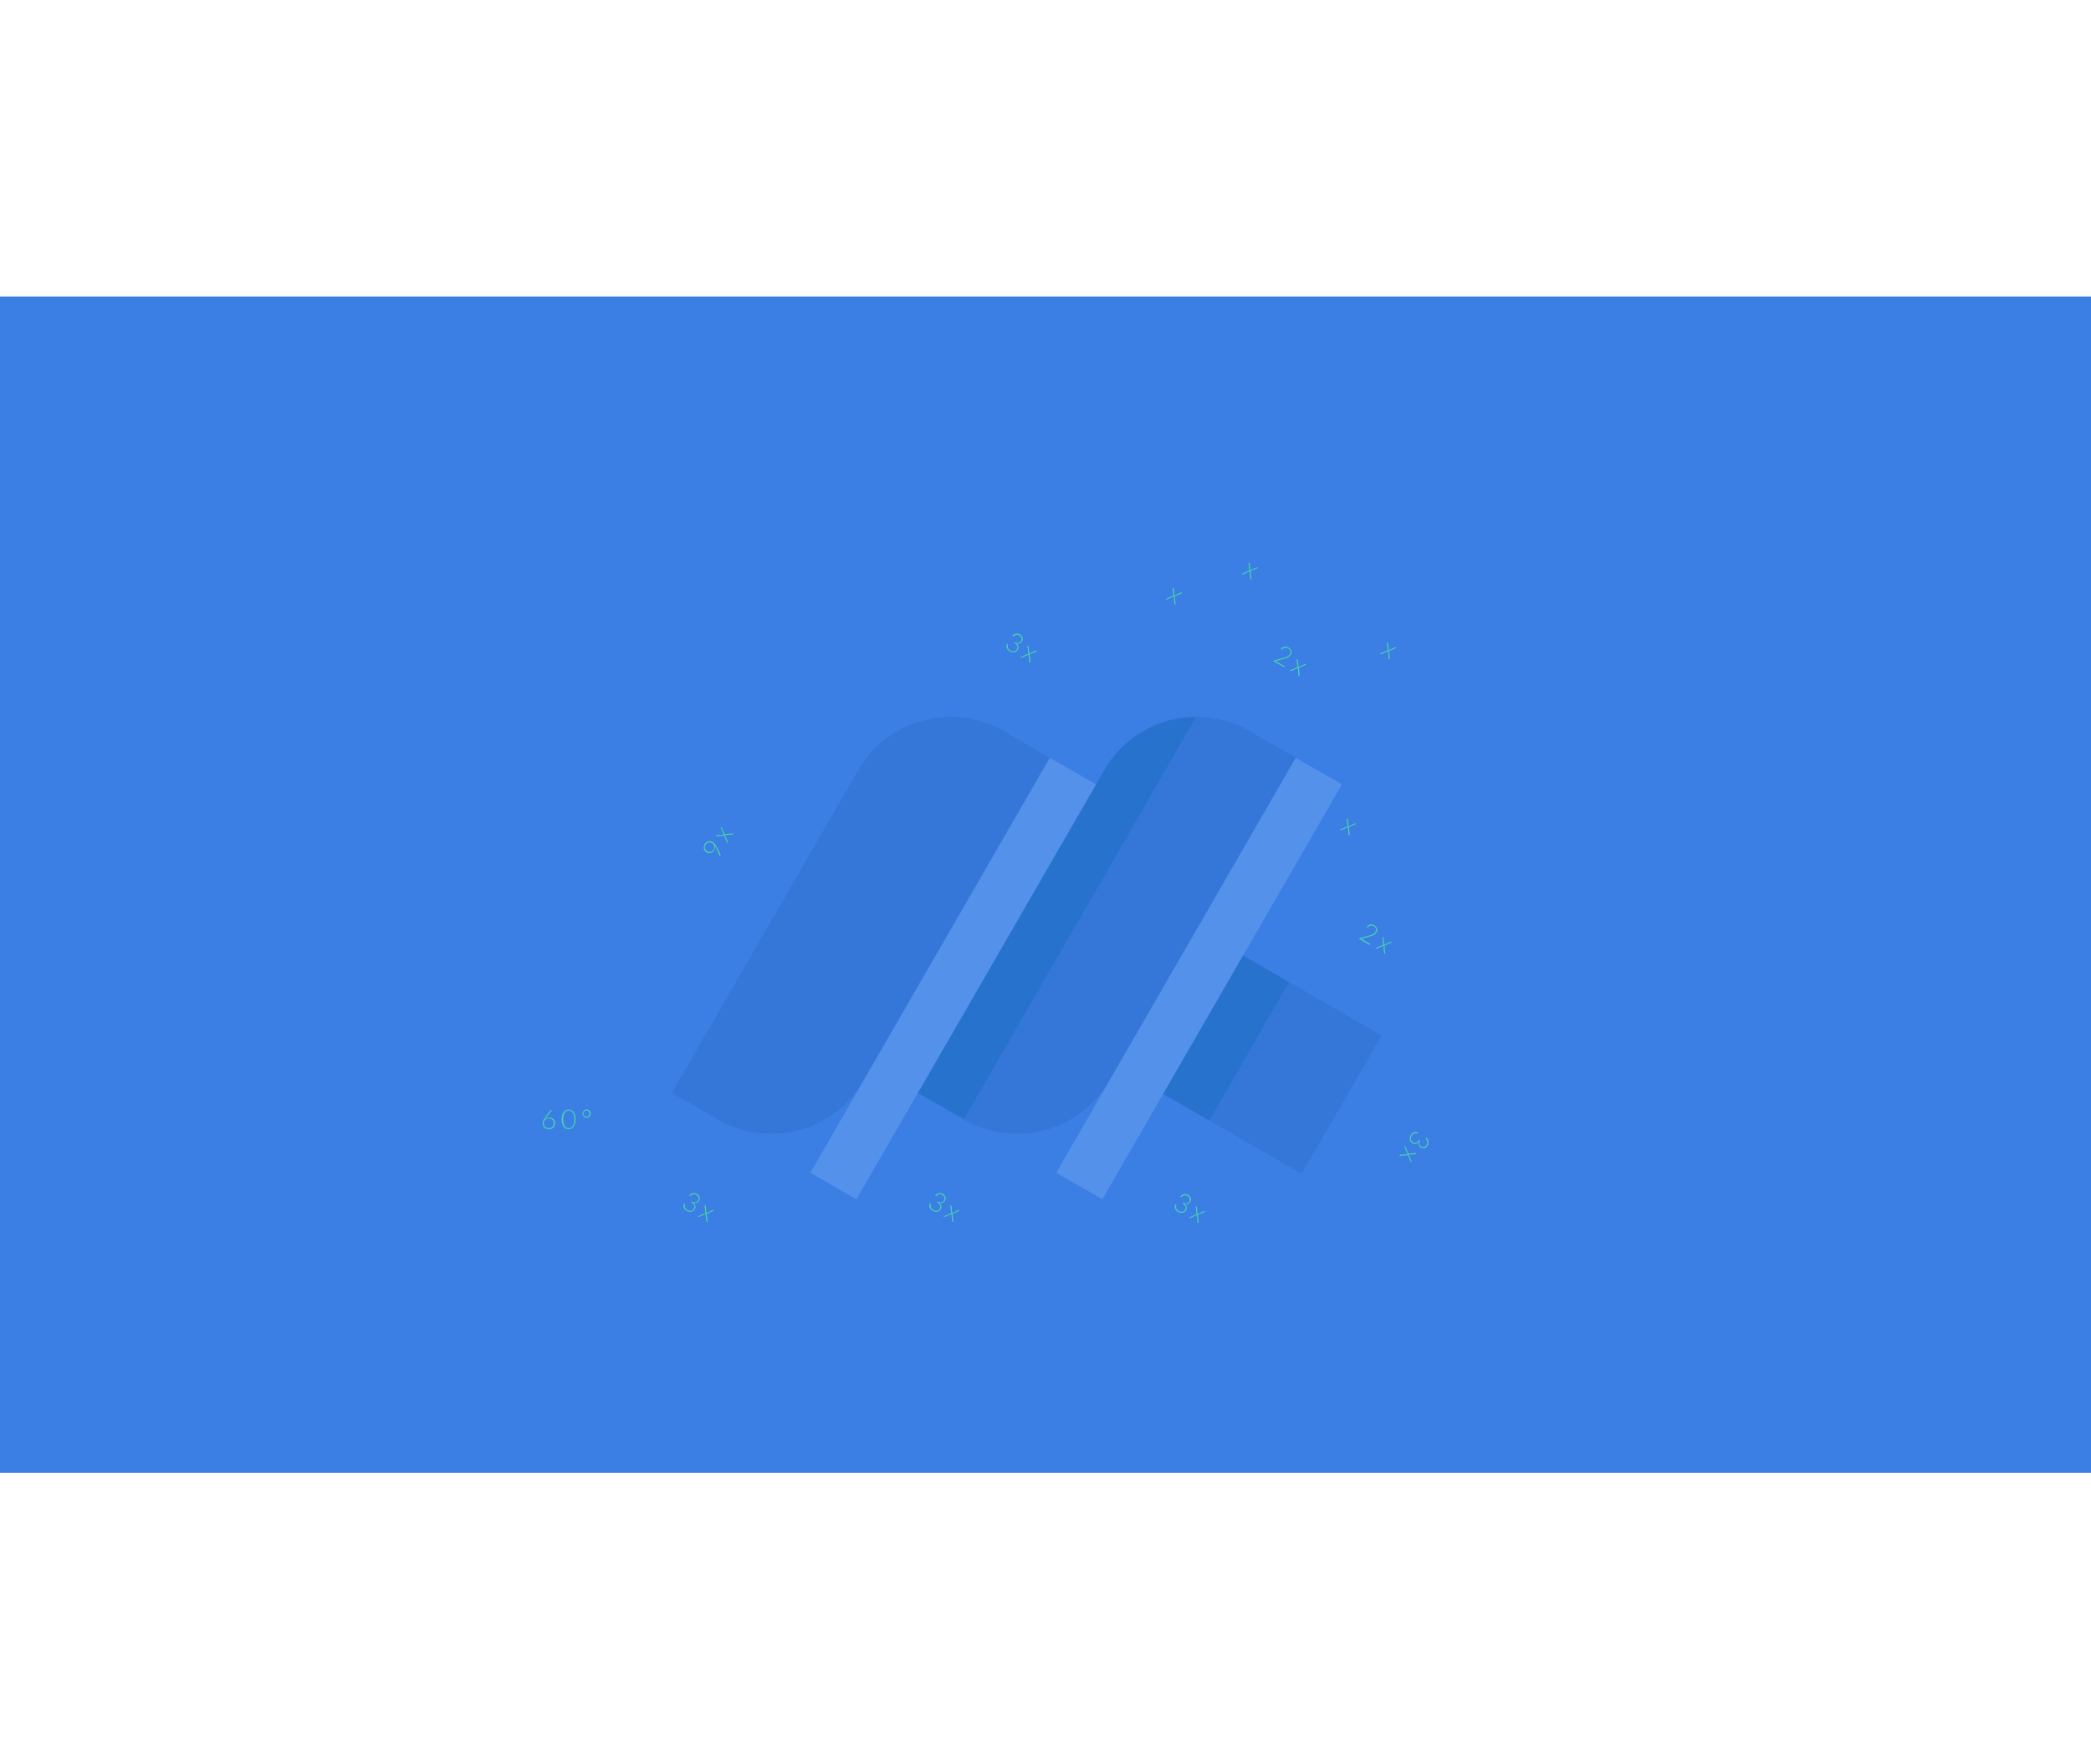 <!--?xml version="1.0" encoding="utf-8"?-->
<!-- Generator: Adobe Illustrator 22.0.1, SVG Export Plug-In . SVG Version: 6.00 Build 0)  -->
<svg version="1.1" xmlns="http://www.w3.org/2000/svg" xmlns:xlink="http://www.w3.org/1999/xlink" width="1280" x="0px" y="0px" viewBox="0 0 1920 1080" style="" xml:space="preserve">
<style type="text/css">
	.st0{fill:#3B7EE4;}
	.st1{fill:#48CFAD;}
	.st2{fill:#2772CC;}
	.st3{fill:#3577D8;}
	.st4{fill:#5491EA;}
	.st5{fill:none;stroke:#5CC1A6;stroke-width:1.3;stroke-miterlimit:10;}
</style>
<g id="fill">
	<path class="st0 zWfEGpuJ_0" width="1920" height="1080" d="M0 2.3 L1920 2.3 L1920 1082.3 L0 1082.3 Z"></path>
	<g>
		<path class="st1 zWfEGpuJ_1" d="M865.7,826.2c0.6,0.3,1.1,0.7,1.5,1.2c0.4,0.5,0.7,1,0.9,1.5c0.2,0.6,0.3,1.1,0.2,1.8c0,0.6-0.3,1.2-0.6,1.9
			c-0.3,0.5-0.6,0.9-1,1.2s-0.8,0.5-1.2,0.7c-0.4,0.1-0.9,0.2-1.4,0.2c-0.5,0-1-0.1-1.5-0.2c1,0.9,1.6,1.8,1.8,2.8c0.2,1,0,2-0.6,3
			c-0.4,0.6-0.8,1.1-1.4,1.5c-0.6,0.4-1.2,0.7-1.8,0.8c-0.7,0.1-1.4,0.1-2.1,0c-0.7-0.1-1.4-0.4-2.1-0.8c-0.9-0.5-1.5-1-2-1.6
			c-0.4-0.6-0.7-1.2-0.9-1.7s-0.2-1.2-0.1-1.8c0.1-0.6,0.2-1.1,0.3-1.7l0.5,0.1c0.1,0,0.2,0,0.3,0.1c0.1,0,0.1,0.1,0.2,0.2
			c0.1,0.1,0.1,0.2,0,0.3l0,0.3c0,0.2-0.1,0.4-0.1,0.6c0,0.2,0,0.5,0,0.8c0,0.3,0,0.6,0.1,0.9c0.1,0.3,0.2,0.6,0.4,0.9
			c0.2,0.3,0.4,0.6,0.7,0.9c0.3,0.3,0.7,0.6,1.2,0.9c0.7,0.4,1.3,0.6,1.9,0.7c0.6,0.1,1.2,0,1.7-0.1c0.5-0.1,1-0.4,1.4-0.7
			c0.4-0.3,0.7-0.7,0.9-1.1c0.3-0.5,0.4-0.9,0.5-1.4c0.1-0.5,0-1-0.1-1.5c-0.2-0.5-0.5-1-1-1.5s-1.1-1-1.9-1.5l0.4-0.7
			c0.7,0.4,1.3,0.6,1.9,0.7s1.1,0.2,1.7,0.1c0.5-0.1,1-0.3,1.4-0.6c0.4-0.3,0.7-0.7,1-1.1c0.3-0.5,0.5-1.1,0.5-1.6
			c0-0.5,0-1-0.2-1.4s-0.4-0.8-0.7-1.2c-0.3-0.4-0.7-0.7-1.2-0.9c-0.5-0.3-1-0.5-1.5-0.6c-0.5-0.1-1-0.1-1.4,0
			c-0.5,0.1-0.9,0.2-1.3,0.5c-0.4,0.2-0.8,0.6-1.2,1c-0.2,0.2-0.4,0.3-0.6,0.1c-0.1,0-0.1-0.1-0.1-0.1l-0.5-0.4
			c0.5-0.6,1-1.1,1.6-1.4c0.6-0.4,1.2-0.6,1.8-0.7c0.6-0.1,1.2-0.1,1.9,0C864.5,825.6,865.1,825.8,865.7,826.2z"></path>
		<path class="st1 zWfEGpuJ_2" d="M873.3,843.9l-0.7-7.4l1,0.6c0.1,0.1,0.2,0.1,0.2,0.2c0,0.1,0,0.1,0,0.2l0.5,6.4c0.1-0.1,0.2-0.2,0.4-0.3
			l5.4-2.5c0.1,0,0.2-0.1,0.2-0.1c0.1,0,0.2,0,0.2,0l1,0.5l-6.8,3l0.7,7.8l-1-0.6c-0.1-0.1-0.2-0.1-0.2-0.2c0-0.1,0-0.2,0-0.3
			l-0.5-6.7c-0.1,0.1-0.2,0.2-0.4,0.3l-5.7,2.6c-0.1,0-0.2,0.1-0.3,0.1c-0.1,0-0.2,0-0.2,0l-0.9-0.5L873.3,843.9z"></path>
	</g>
	<g>
		<path class="st1 zWfEGpuJ_3" d="M1147.1,253.8l-0.7-7.4l1,0.6c0.1,0.1,0.2,0.1,0.2,0.2c0,0.1,0,0.1,0,0.2l0.5,6.4c0.1-0.1,0.2-0.2,0.4-0.3
			l5.4-2.5c0.1,0,0.1-0.1,0.2-0.1c0.1,0,0.2,0,0.2,0l1,0.5l-6.8,3l0.7,7.8l-1-0.6c-0.1-0.1-0.2-0.1-0.2-0.2c0-0.1,0-0.2,0-0.3
			l-0.5-6.7c-0.1,0.1-0.2,0.2-0.4,0.3l-5.7,2.6c-0.1,0-0.2,0.1-0.3,0.1c-0.1,0-0.2,0-0.2,0l-0.9-0.5L1147.1,253.8z"></path>
	</g>
	<g>
		<path class="st1 zWfEGpuJ_4" d="M1274.1,327.1l-0.7-7.4l1,0.6c0.1,0.1,0.2,0.1,0.2,0.2c0,0.1,0,0.1,0,0.2l0.5,6.4c0.1-0.1,0.2-0.2,0.4-0.3
			l5.4-2.5c0.1,0,0.2-0.1,0.2-0.1c0.1,0,0.2,0,0.2,0l1,0.6l-6.8,3l0.7,7.8l-1-0.6c-0.1-0.1-0.2-0.1-0.2-0.2c0-0.1,0-0.2,0-0.3
			l-0.5-6.7c-0.1,0.1-0.2,0.2-0.4,0.3l-5.7,2.6c-0.1,0-0.2,0.1-0.3,0.1c-0.1,0-0.2,0-0.2,0l-0.9-0.5L1274.1,327.1z"></path>
	</g>
	<g>
		<path class="st1 zWfEGpuJ_5" d="M1237.3,488.8l-0.7-7.4l1,0.6c0.1,0.1,0.2,0.1,0.2,0.2c0,0.1,0,0.1,0,0.2l0.5,6.4c0.1-0.1,0.2-0.2,0.4-0.3
			l5.4-2.5c0.1,0,0.2-0.1,0.2-0.1c0.1,0,0.2,0,0.2,0l1,0.5l-6.8,3l0.7,7.8l-1-0.6c-0.1-0.1-0.2-0.1-0.2-0.2c0-0.1,0-0.2,0-0.3
			l-0.5-6.7c-0.1,0.1-0.2,0.2-0.4,0.3l-5.7,2.6c-0.1,0-0.2,0.1-0.3,0.1c-0.1,0-0.2,0-0.2,0l-0.9-0.5L1237.3,488.8z"></path>
	</g>
	<g>
		<path class="st1 zWfEGpuJ_6" d="M1077.4,276.8l-0.7-7.4l1,0.6c0.1,0.1,0.2,0.1,0.2,0.2c0,0.1,0,0.1,0,0.2l0.5,6.4c0.1-0.1,0.2-0.2,0.4-0.3
			l5.4-2.5c0.1,0,0.2-0.1,0.2-0.1c0.1,0,0.2,0,0.2,0l1,0.6l-6.8,3l0.7,7.8l-1-0.6c-0.1-0.1-0.2-0.1-0.2-0.2s0-0.2,0-0.3l-0.5-6.7
			c-0.1,0.1-0.2,0.2-0.4,0.3l-5.7,2.6c-0.1,0-0.2,0.1-0.3,0.1s-0.2,0-0.2,0l-0.9-0.5L1077.4,276.8z"></path>
	</g>
	<g>
		<path class="st1 zWfEGpuJ_7" d="M1261.9,579.6c0.6,0.3,1.1,0.7,1.5,1.2c0.4,0.5,0.8,1,1,1.6c0.2,0.6,0.3,1.2,0.2,1.8c-0.1,0.7-0.3,1.3-0.7,2
			c-0.3,0.6-0.7,1.1-1.2,1.5c-0.5,0.4-1,0.7-1.5,1c-0.6,0.3-1.2,0.5-1.8,0.7s-1.3,0.4-2,0.6l-7.6,2.1c0.3,0.1,0.5,0.2,0.8,0.3
			c0.3,0.1,0.5,0.2,0.8,0.4l6.6,3.8c0.1,0.1,0.2,0.2,0.2,0.3c0,0.1,0,0.2,0,0.3l-0.4,0.6l-9.9-5.7l0.2-0.4c0-0.1,0.1-0.1,0.2-0.2
			c0.1-0.1,0.2-0.1,0.3-0.1l8.3-2.3c0.7-0.2,1.3-0.4,1.9-0.6c0.6-0.2,1.2-0.4,1.7-0.7c0.5-0.3,1-0.6,1.4-0.9c0.4-0.4,0.8-0.8,1-1.3
			c0.3-0.6,0.5-1.1,0.6-1.6c0.1-0.5,0-1-0.2-1.5c-0.2-0.4-0.4-0.9-0.7-1.2c-0.3-0.4-0.7-0.7-1.2-0.9c-0.5-0.3-1-0.5-1.5-0.5
			c-0.5-0.1-1-0.1-1.4,0c-0.5,0.1-0.9,0.2-1.3,0.5c-0.4,0.2-0.8,0.6-1.1,1c-0.2,0.2-0.4,0.3-0.7,0.1c0,0,0,0-0.1,0c0,0,0,0,0,0
			l-0.5-0.4c0.5-0.6,1-1.1,1.5-1.4s1.2-0.6,1.8-0.7c0.6-0.1,1.2-0.1,1.9,0C1260.6,578.9,1261.3,579.2,1261.9,579.6z"></path>
		<path class="st1 zWfEGpuJ_8" d="M1269.9,597.5l-0.7-7.4l1,0.6c0.1,0.1,0.2,0.1,0.2,0.2c0,0.1,0,0.1,0,0.2l0.5,6.4c0.1-0.1,0.2-0.2,0.4-0.3
			l5.4-2.5c0.1,0,0.1-0.1,0.2-0.1c0.1,0,0.2,0,0.2,0l1,0.6l-6.8,3l0.7,7.8l-1-0.6c-0.1-0.1-0.2-0.1-0.2-0.2s0-0.2,0-0.3l-0.5-6.7
			c-0.1,0.1-0.2,0.2-0.4,0.3l-5.7,2.6c-0.1,0-0.2,0.1-0.3,0.1c-0.1,0-0.2,0-0.2,0l-0.9-0.5L1269.9,597.5z"></path>
	</g>
	<g>
		<path class="st1 zWfEGpuJ_9" d="M1183.2,324.6c0.6,0.3,1.1,0.7,1.5,1.2c0.4,0.5,0.8,1,1,1.6c0.2,0.6,0.3,1.2,0.2,1.8c-0.1,0.7-0.3,1.3-0.7,2
			c-0.3,0.6-0.7,1.1-1.2,1.5s-1,0.7-1.5,1c-0.6,0.3-1.2,0.5-1.8,0.7c-0.6,0.2-1.3,0.4-2,0.6l-7.6,2.1c0.3,0.1,0.5,0.2,0.8,0.3
			c0.3,0.1,0.5,0.2,0.8,0.4l6.6,3.8c0.1,0.1,0.2,0.2,0.2,0.3s0,0.2,0,0.3l-0.3,0.6l-9.9-5.7l0.2-0.4c0-0.1,0.1-0.1,0.2-0.2
			s0.2-0.1,0.3-0.1l8.3-2.3c0.7-0.2,1.3-0.4,1.9-0.6c0.6-0.2,1.2-0.4,1.7-0.7c0.5-0.3,1-0.6,1.4-0.9c0.4-0.4,0.8-0.8,1-1.3
			c0.3-0.6,0.5-1.1,0.6-1.6c0.1-0.5,0-1-0.2-1.5c-0.2-0.4-0.4-0.9-0.7-1.2c-0.3-0.4-0.7-0.7-1.2-0.9c-0.5-0.3-1-0.5-1.5-0.6
			c-0.5-0.1-1-0.1-1.4,0c-0.5,0.1-0.9,0.2-1.3,0.5c-0.4,0.2-0.8,0.6-1.1,0.9c-0.2,0.2-0.4,0.3-0.7,0.1c0,0,0,0-0.1,0c0,0,0,0-0.1,0
			l-0.5-0.4c0.5-0.6,1-1.1,1.5-1.4s1.2-0.6,1.8-0.7c0.6-0.1,1.2-0.1,1.9,0C1182,324,1182.6,324.2,1183.2,324.6z"></path>
		<path class="st1 zWfEGpuJ_10" d="M1191.3,342.5l-0.7-7.4l1,0.6c0.1,0.1,0.2,0.1,0.2,0.2c0,0.1,0,0.1,0,0.2l0.5,6.4c0.1-0.1,0.2-0.2,0.4-0.3
			l5.4-2.5c0.1,0,0.2-0.1,0.2-0.1s0.2,0,0.2,0l1,0.6l-6.8,3l0.7,7.8l-1-0.6c-0.1-0.1-0.2-0.1-0.2-0.2c0-0.1,0-0.2,0-0.3l-0.5-6.7
			c-0.1,0.1-0.2,0.2-0.4,0.3l-5.7,2.6c-0.1,0-0.2,0.1-0.3,0.1c-0.1,0-0.2,0-0.2,0l-0.9-0.5L1191.3,342.5z"></path>
	</g>
	<g>
		<path class="st1 zWfEGpuJ_11" d="M936.5,312.5c0.6,0.3,1.1,0.7,1.5,1.2s0.7,1,0.9,1.5c0.2,0.6,0.3,1.1,0.2,1.8c0,0.6-0.3,1.2-0.6,1.9
			c-0.3,0.5-0.6,0.9-1,1.2c-0.4,0.3-0.8,0.5-1.2,0.7c-0.4,0.1-0.9,0.2-1.4,0.2s-1-0.1-1.5-0.2c1,0.9,1.6,1.8,1.8,2.8
			c0.2,1,0,2-0.6,3c-0.4,0.6-0.8,1.1-1.4,1.5c-0.6,0.4-1.2,0.7-1.8,0.8c-0.7,0.1-1.4,0.1-2.1,0c-0.7-0.1-1.4-0.4-2.1-0.8
			c-0.9-0.5-1.5-1-2-1.6c-0.4-0.6-0.7-1.2-0.9-1.7c-0.2-0.6-0.2-1.2-0.1-1.8c0.1-0.6,0.2-1.1,0.3-1.7l0.5,0.1c0.1,0,0.2,0,0.3,0.1
			c0.1,0,0.1,0.1,0.2,0.2c0.1,0.1,0.1,0.2,0,0.3l0,0.3c0,0.2-0.1,0.4-0.1,0.6c0,0.2,0,0.5,0,0.8c0,0.3,0,0.6,0.1,0.9
			c0.1,0.3,0.2,0.6,0.4,0.9s0.4,0.6,0.7,0.9c0.3,0.3,0.7,0.6,1.2,0.9c0.6,0.4,1.3,0.6,1.9,0.7s1.2,0,1.7-0.1s1-0.4,1.4-0.7
			s0.7-0.7,0.9-1.1c0.3-0.5,0.4-0.9,0.5-1.4c0.1-0.5,0-1-0.1-1.5c-0.2-0.5-0.5-1-1-1.5c-0.5-0.5-1.1-1-1.9-1.5l0.4-0.7
			c0.7,0.4,1.3,0.6,1.9,0.7s1.1,0.2,1.7,0.1c0.5-0.1,1-0.3,1.4-0.6c0.4-0.3,0.7-0.7,1-1.1c0.3-0.5,0.5-1.1,0.5-1.6
			c0-0.5,0-1-0.2-1.4c-0.2-0.4-0.4-0.8-0.7-1.2s-0.7-0.7-1.2-0.9c-0.5-0.3-1-0.5-1.5-0.6c-0.5-0.1-1-0.1-1.4,0
			c-0.5,0.1-0.9,0.2-1.3,0.5c-0.4,0.2-0.8,0.6-1.2,0.9c-0.2,0.2-0.4,0.3-0.6,0.1c-0.1,0-0.1-0.1-0.1-0.1l-0.5-0.4
			c0.5-0.6,1-1.1,1.6-1.4c0.6-0.4,1.2-0.6,1.8-0.7c0.6-0.1,1.2-0.1,1.9,0C935.3,311.9,935.9,312.1,936.5,312.5z"></path>
		<path class="st1 zWfEGpuJ_12" d="M944.1,330.2l-0.7-7.4l1,0.6c0.1,0.1,0.2,0.1,0.2,0.2c0,0.1,0,0.1,0,0.2l0.5,6.4c0.1-0.1,0.2-0.2,0.4-0.3
			l5.4-2.5c0.1,0,0.1-0.1,0.2-0.1c0.1,0,0.2,0,0.2,0l1,0.6l-6.8,3l0.7,7.8l-1-0.6c-0.1-0.1-0.2-0.1-0.2-0.2c0-0.1,0-0.2,0-0.3
			l-0.5-6.7c-0.1,0.1-0.2,0.2-0.4,0.3l-5.7,2.6c-0.1,0-0.2,0.1-0.3,0.1c-0.1,0-0.2,0-0.2,0l-0.9-0.5L944.1,330.2z"></path>
	</g>
	<g>
		<path class="st1 zWfEGpuJ_13" d="M881.3,463.7l2.8,1.6l-0.3,0.6c0,0.1-0.1,0.1-0.2,0.1c-0.1,0-0.2,0-0.3-0.1l-2.5-1.5l-2.5,4.4l-0.9-0.5
			l2.5-4.4l-7.2-4.2c-0.1-0.1-0.2-0.1-0.2-0.2c0-0.1,0-0.2,0-0.3l0.2-0.6l13.6-5.7l0.9,0.5L881.3,463.7z M885,455.1
			c0.1-0.1,0.2-0.3,0.2-0.4c0.1-0.1,0.2-0.3,0.3-0.4l-11.7,5l6.6,3.8L885,455.1z"></path>
		<path class="st1 zWfEGpuJ_14" d="M891.8,469.3l-0.7-7.4l1,0.6c0.1,0.1,0.2,0.1,0.2,0.2c0,0.1,0,0.1,0,0.2l0.5,6.4c0.1-0.1,0.2-0.2,0.4-0.3
			l5.4-2.5c0.1,0,0.1-0.1,0.2-0.1s0.2,0,0.2,0l1,0.6l-6.8,3l0.7,7.8l-1-0.6c-0.1-0.1-0.2-0.1-0.2-0.2c0-0.1,0-0.2,0-0.3l-0.5-6.7
			c-0.1,0.1-0.2,0.2-0.4,0.3l-5.7,2.6c-0.1,0-0.2,0.1-0.3,0.1c-0.1,0-0.2,0-0.2,0l-0.9-0.5L891.8,469.3z"></path>
	</g>
	<g>
		<path class="st1 zWfEGpuJ_15" d="M716.7,650.9l2.8,1.6l-0.3,0.6c0,0.1-0.1,0.1-0.2,0.1c-0.1,0-0.2,0-0.3-0.1l-2.5-1.5l-2.5,4.4l-0.9-0.5
			l2.5-4.4l-7.2-4.2c-0.1-0.1-0.2-0.1-0.2-0.2c0-0.1,0-0.2,0-0.3l0.2-0.6l13.6-5.7l0.9,0.5L716.7,650.9z M720.4,642.3
			c0.1-0.1,0.1-0.3,0.2-0.4c0.1-0.1,0.2-0.3,0.3-0.4l-11.7,5l6.6,3.8L720.4,642.3z"></path>
		<path class="st1 zWfEGpuJ_16" d="M727.2,656.6l-0.7-7.4l1,0.6c0.1,0.1,0.2,0.1,0.2,0.2c0,0.1,0,0.1,0,0.2l0.5,6.4c0.1-0.1,0.2-0.2,0.4-0.3
			l5.4-2.5c0.1,0,0.1-0.1,0.2-0.1c0.1,0,0.2,0,0.2,0l1,0.6l-6.8,3l0.7,7.8l-1-0.6c-0.1-0.1-0.2-0.1-0.2-0.2c0-0.1,0-0.2,0-0.3
			l-0.5-6.7c-0.1,0.1-0.2,0.2-0.4,0.3l-5.7,2.6c-0.1,0-0.2,0.1-0.3,0.1c-0.1,0-0.2,0-0.2,0l-0.9-0.5L727.2,656.6z"></path>
	</g>
	<g>
		<path class="st1 zWfEGpuJ_17" d="M942.5,650.9l2.8,1.6l-0.3,0.6c0,0.1-0.1,0.1-0.2,0.1c-0.1,0-0.2,0-0.3-0.1l-2.5-1.5l-2.5,4.4l-0.9-0.5
			l2.5-4.4l-7.2-4.2c-0.1-0.1-0.2-0.1-0.2-0.2c0-0.1,0-0.2,0-0.3l0.2-0.6l13.6-5.7l0.9,0.5L942.5,650.9z M946.2,642.3
			c0.1-0.1,0.1-0.3,0.2-0.4c0.1-0.1,0.2-0.3,0.3-0.4l-11.7,5l6.6,3.8L946.2,642.3z"></path>
		<path class="st1 zWfEGpuJ_18" d="M953,656.6l-0.7-7.4l1,0.6c0.1,0.1,0.2,0.1,0.2,0.2c0,0.1,0,0.1,0,0.2l0.5,6.4c0.1-0.1,0.2-0.2,0.4-0.3
			l5.4-2.5c0.1,0,0.1-0.1,0.2-0.1c0.1,0,0.2,0,0.2,0l1,0.6l-6.8,3l0.7,7.8l-1-0.6c-0.1-0.1-0.2-0.1-0.2-0.2c0-0.1,0-0.2,0-0.3
			l-0.5-6.7c-0.1,0.1-0.2,0.2-0.4,0.3l-5.7,2.6c-0.1,0-0.2,0.1-0.3,0.1c-0.1,0-0.2,0-0.2,0l-0.9-0.5L953,656.6z"></path>
	</g>
	<g>
		<path class="st1 zWfEGpuJ_19" d="M1107.1,463.7l2.8,1.6l-0.3,0.6c0,0.1-0.1,0.1-0.2,0.1c-0.1,0-0.2,0-0.3-0.1l-2.5-1.5l-2.5,4.4l-0.9-0.5
			l2.5-4.4l-7.2-4.2c-0.1-0.1-0.2-0.1-0.2-0.2c0-0.1,0-0.2,0-0.3l0.2-0.6l13.6-5.7l0.9,0.5L1107.1,463.7z M1110.8,455.1
			c0.1-0.1,0.2-0.3,0.2-0.4c0.1-0.1,0.2-0.3,0.3-0.4l-11.7,5l6.6,3.8L1110.8,455.1z"></path>
		<path class="st1 zWfEGpuJ_20" d="M1117.6,469.3l-0.7-7.4l1,0.6c0.1,0.1,0.2,0.1,0.2,0.2c0,0.1,0,0.1,0,0.2l0.5,6.4c0.1-0.1,0.2-0.2,0.4-0.3
			l5.4-2.5c0.1,0,0.1-0.1,0.2-0.1s0.2,0,0.2,0l1,0.6l-6.8,3l0.7,7.8l-1-0.6c-0.1-0.1-0.2-0.1-0.2-0.2c0-0.1,0-0.2,0-0.3l-0.5-6.7
			c-0.1,0.1-0.2,0.2-0.4,0.3l-5.7,2.6c-0.1,0-0.2,0.1-0.3,0.1c-0.1,0-0.2,0-0.2,0l-0.9-0.5L1117.6,469.3z"></path>
	</g>
	<g>
		<path class="st1 zWfEGpuJ_21" d="M1311,781.7c-0.3,0.6-0.7,1.1-1.2,1.5s-1,0.7-1.5,0.9c-0.6,0.2-1.1,0.3-1.8,0.2c-0.6,0-1.2-0.3-1.9-0.6
			c-0.5-0.3-0.9-0.6-1.2-1c-0.3-0.4-0.5-0.8-0.7-1.2c-0.1-0.4-0.2-0.9-0.2-1.4c0-0.5,0.1-1,0.2-1.5c-0.9,1-1.8,1.6-2.8,1.8
			c-1,0.2-2,0-3-0.6c-0.6-0.4-1.1-0.8-1.5-1.4c-0.4-0.6-0.7-1.2-0.8-1.8s-0.1-1.4,0-2.1s0.4-1.4,0.8-2.1c0.5-0.9,1-1.5,1.6-2
			c0.6-0.4,1.2-0.7,1.7-0.9c0.6-0.2,1.2-0.2,1.8-0.1c0.6,0.1,1.1,0.2,1.7,0.3l-0.1,0.5c0,0.1,0,0.2-0.1,0.3c0,0.1-0.1,0.1-0.2,0.2
			c-0.1,0.1-0.2,0.1-0.3,0l-0.3,0c-0.2,0-0.4-0.1-0.6-0.1c-0.2,0-0.5,0-0.8,0s-0.6,0-0.9,0.1c-0.3,0.1-0.6,0.2-0.9,0.4
			s-0.6,0.4-0.9,0.7c-0.3,0.3-0.6,0.7-0.9,1.2c-0.4,0.6-0.6,1.3-0.7,1.9s0,1.2,0.1,1.7s0.4,1,0.7,1.4c0.3,0.4,0.7,0.7,1.1,0.9
			c0.5,0.3,0.9,0.4,1.4,0.5c0.5,0.1,1,0,1.5-0.1c0.5-0.2,1-0.5,1.5-1c0.5-0.5,1-1.1,1.5-1.9l0.7,0.4c-0.4,0.7-0.6,1.3-0.7,1.9
			c-0.1,0.6-0.2,1.1-0.1,1.7c0.1,0.5,0.3,1,0.6,1.3c0.3,0.4,0.7,0.7,1.1,1c0.5,0.3,1.1,0.5,1.6,0.5c0.5,0,1,0,1.4-0.2
			c0.4-0.2,0.8-0.4,1.2-0.7c0.4-0.3,0.7-0.7,0.9-1.2c0.3-0.5,0.5-1,0.6-1.5c0.1-0.5,0.1-1,0-1.4c-0.1-0.5-0.2-0.9-0.5-1.3
			c-0.2-0.4-0.6-0.8-0.9-1.2c-0.2-0.2-0.3-0.4-0.1-0.6c0-0.1,0.1-0.1,0.1-0.1l0.4-0.5c0.6,0.5,1.1,1,1.4,1.6s0.6,1.2,0.7,1.8
			c0.1,0.6,0.1,1.2,0,1.9C1311.6,780.5,1311.4,781.1,1311,781.7z"></path>
		<path class="st1 zWfEGpuJ_22" d="M1293.3,789.3l7.4-0.7l-0.6,1c-0.1,0.1-0.1,0.2-0.2,0.2c-0.1,0-0.1,0-0.2,0l-6.4,0.5c0.1,0.1,0.2,0.2,0.3,0.4
			l2.5,5.4c0,0.1,0.1,0.1,0.1,0.2s0,0.2,0,0.2l-0.5,1l-3-6.8l-7.8,0.7l0.6-1c0.1-0.1,0.1-0.2,0.2-0.2c0.1,0,0.2,0,0.3,0l6.7-0.5
			c-0.1-0.1-0.2-0.2-0.3-0.4l-2.6-5.7c0-0.1-0.1-0.2-0.1-0.3c0-0.1,0-0.2,0-0.2l0.5-0.9L1293.3,789.3z"></path>
	</g>
	<g>
		<path class="st1 zWfEGpuJ_23" d="M655.7,510.8c-0.4,0.6-0.8,1.1-1.3,1.6c-0.5,0.4-1.1,0.7-1.7,0.9c-0.6,0.2-1.2,0.2-1.9,0.1
			c-0.7-0.1-1.3-0.3-2-0.7c-0.7-0.4-1.2-0.9-1.6-1.4c-0.4-0.6-0.7-1.2-0.9-1.9c-0.2-0.7-0.2-1.4-0.1-2.1s0.4-1.4,0.8-2.2
			c0.4-0.7,0.9-1.2,1.4-1.7c0.6-0.4,1.2-0.7,1.8-0.9s1.3-0.2,2.1-0.1c0.7,0.1,1.4,0.4,2.2,0.8c0.4,0.2,0.8,0.5,1.1,0.8
			c0.3,0.3,0.6,0.6,0.9,1c0.3,0.4,0.5,0.8,0.8,1.2c0.2,0.4,0.5,0.9,0.8,1.5l3.6,7.4c0.1,0.2,0.1,0.4-0.1,0.7l-0.5,0.9l-3.7-8.2
			c-0.2-0.4-0.4-0.8-0.5-1.1c-0.2-0.3-0.3-0.7-0.5-1c0.2,0.7,0.3,1.4,0.2,2.1C656.3,509.4,656.1,510.1,655.7,510.8z M653.7,504.1
			c-0.6-0.3-1.1-0.5-1.7-0.6c-0.6-0.1-1.1-0.1-1.6,0.1c-0.5,0.1-1,0.4-1.4,0.7c-0.4,0.3-0.8,0.8-1.1,1.3c-0.3,0.6-0.5,1.1-0.6,1.7
			c-0.1,0.6-0.1,1.1,0.1,1.7c0.1,0.5,0.4,1,0.7,1.5c0.3,0.4,0.8,0.8,1.3,1.1c0.6,0.3,1.1,0.5,1.7,0.6c0.6,0.1,1.1,0.1,1.6-0.1
			c0.5-0.1,1-0.4,1.4-0.7c0.4-0.3,0.8-0.8,1.1-1.3c0.4-0.6,0.6-1.2,0.6-1.8c0.1-0.6,0-1.2-0.1-1.7c-0.1-0.5-0.4-1-0.7-1.4
			C654.5,504.7,654.2,504.4,653.7,504.1z"></path>
		<path class="st1 zWfEGpuJ_24" d="M664.8,497.3l-7.4,0.7l0.6-1c0.1-0.1,0.1-0.2,0.2-0.2c0.1,0,0.1,0,0.2,0l6.4-0.5c-0.1-0.1-0.2-0.2-0.3-0.4
			l-2.5-5.4c0-0.1-0.1-0.2-0.1-0.2c0-0.1,0-0.2,0-0.2l0.6-1l3,6.8l7.8-0.7l-0.6,1c-0.1,0.1-0.1,0.2-0.2,0.2c-0.1,0-0.2,0-0.3,0
			l-6.7,0.5c0.1,0.1,0.2,0.2,0.3,0.4l2.6,5.7c0,0.1,0.1,0.2,0.1,0.3c0,0.1,0,0.2,0,0.2l-0.5,0.9L664.8,497.3z"></path>
	</g>
	<g>
		<path class="st1 zWfEGpuJ_25" d="M639.9,826.2c0.6,0.3,1.1,0.7,1.5,1.2c0.4,0.5,0.7,1,0.9,1.5c0.2,0.6,0.3,1.1,0.2,1.8c0,0.6-0.3,1.2-0.6,1.9
			c-0.3,0.5-0.6,0.9-1,1.2c-0.4,0.3-0.8,0.5-1.2,0.7c-0.4,0.1-0.9,0.2-1.4,0.2c-0.5,0-1-0.1-1.5-0.2c1,0.9,1.6,1.8,1.8,2.8
			c0.2,1,0,2-0.6,3c-0.4,0.6-0.8,1.1-1.4,1.5c-0.6,0.4-1.2,0.7-1.8,0.8c-0.7,0.1-1.4,0.1-2.1,0c-0.7-0.1-1.4-0.4-2.1-0.8
			c-0.9-0.5-1.5-1-2-1.6c-0.4-0.6-0.7-1.2-0.9-1.7c-0.2-0.6-0.2-1.2-0.1-1.8c0.1-0.6,0.2-1.1,0.3-1.7l0.5,0.1c0.1,0,0.2,0,0.3,0.1
			c0.1,0,0.1,0.1,0.2,0.2c0.1,0.1,0.1,0.2,0,0.3l0,0.3c0,0.2-0.1,0.4-0.1,0.6c0,0.2,0,0.5,0,0.8c0,0.3,0,0.6,0.1,0.9
			c0.1,0.3,0.2,0.6,0.4,0.9c0.2,0.3,0.4,0.6,0.7,0.9c0.3,0.3,0.7,0.6,1.2,0.9c0.7,0.4,1.3,0.6,1.9,0.7c0.6,0.1,1.2,0,1.7-0.1
			c0.5-0.1,1-0.4,1.4-0.7c0.4-0.3,0.7-0.7,0.9-1.1c0.3-0.5,0.4-0.9,0.5-1.4c0.1-0.5,0-1-0.1-1.5c-0.2-0.5-0.5-1-1-1.5
			c-0.5-0.5-1.1-1-1.9-1.5l0.4-0.7c0.7,0.4,1.3,0.6,1.9,0.7s1.1,0.2,1.7,0.1c0.5-0.1,1-0.3,1.4-0.6c0.4-0.3,0.7-0.7,1-1.1
			c0.3-0.5,0.5-1.1,0.5-1.6c0-0.5,0-1-0.2-1.4c-0.2-0.4-0.4-0.8-0.7-1.2s-0.7-0.7-1.2-0.9c-0.5-0.3-1-0.5-1.5-0.6
			c-0.5-0.1-1-0.1-1.4,0c-0.5,0.1-0.9,0.2-1.3,0.5s-0.8,0.6-1.2,0.9c-0.2,0.2-0.4,0.3-0.6,0.1c-0.1,0-0.1-0.1-0.1-0.1l-0.5-0.4
			c0.5-0.6,1-1.1,1.6-1.4c0.6-0.4,1.2-0.6,1.8-0.7c0.6-0.1,1.2-0.1,1.9,0S639.3,825.8,639.9,826.2z"></path>
		<path class="st1 zWfEGpuJ_26" d="M647.6,843.9l-0.7-7.4l1,0.6c0.1,0.1,0.2,0.1,0.2,0.2c0,0.1,0,0.1,0,0.2l0.5,6.4c0.1-0.1,0.2-0.2,0.4-0.3
			l5.4-2.5c0.1,0,0.1-0.1,0.2-0.1c0.1,0,0.2,0,0.2,0l1,0.5l-6.8,3l0.7,7.8l-1-0.6c-0.1-0.1-0.2-0.1-0.2-0.2c0-0.1,0-0.2,0-0.3
			l-0.5-6.7c-0.1,0.1-0.2,0.2-0.4,0.3l-5.7,2.6c-0.1,0-0.2,0.1-0.3,0.1c-0.1,0-0.2,0-0.2,0l-0.9-0.5L647.6,843.9z"></path>
	</g>
	<g>
		<path class="st1 zWfEGpuJ_27" d="M1091,827.2c0.6,0.3,1.1,0.7,1.5,1.2c0.4,0.5,0.7,1,0.9,1.5c0.2,0.6,0.3,1.1,0.2,1.8c0,0.6-0.3,1.2-0.6,1.9
			c-0.3,0.5-0.6,0.9-1,1.2c-0.4,0.3-0.8,0.5-1.2,0.7c-0.4,0.1-0.9,0.2-1.4,0.2c-0.5,0-1-0.1-1.5-0.2c1,0.9,1.6,1.8,1.8,2.8
			c0.2,1,0,2-0.6,3c-0.4,0.6-0.8,1.1-1.4,1.5s-1.2,0.7-1.8,0.8c-0.7,0.1-1.4,0.1-2.1,0c-0.7-0.1-1.4-0.4-2.1-0.8
			c-0.9-0.5-1.5-1-2-1.6c-0.4-0.6-0.7-1.2-0.9-1.7c-0.2-0.6-0.2-1.2-0.1-1.8c0.1-0.6,0.2-1.1,0.3-1.7l0.5,0.1c0.1,0,0.2,0,0.3,0.1
			c0.1,0,0.1,0.1,0.2,0.2c0.1,0.1,0.1,0.2,0,0.3l0,0.3c0,0.2-0.1,0.4-0.1,0.6c0,0.2,0,0.5,0,0.8s0,0.6,0.1,0.9
			c0.1,0.3,0.2,0.6,0.4,0.9c0.2,0.3,0.4,0.6,0.7,0.9c0.3,0.3,0.7,0.6,1.2,0.9c0.7,0.4,1.3,0.6,1.9,0.7s1.2,0,1.7-0.1
			c0.5-0.1,1-0.4,1.4-0.7c0.4-0.3,0.7-0.7,0.9-1.1c0.3-0.5,0.4-0.9,0.5-1.4c0.1-0.5,0-1-0.1-1.5c-0.2-0.5-0.5-1-1-1.5
			c-0.5-0.5-1.1-1-1.9-1.5l0.4-0.7c0.7,0.4,1.3,0.6,1.9,0.7s1.1,0.2,1.7,0.1c0.5-0.1,1-0.3,1.3-0.6c0.4-0.3,0.7-0.7,1-1.1
			c0.3-0.5,0.5-1.1,0.5-1.6c0-0.5,0-1-0.2-1.4c-0.2-0.4-0.4-0.8-0.7-1.2c-0.3-0.4-0.7-0.7-1.2-0.9c-0.5-0.3-1-0.5-1.5-0.6
			c-0.5-0.1-1-0.1-1.4,0c-0.5,0.1-0.9,0.2-1.3,0.5c-0.4,0.2-0.8,0.6-1.2,0.9c-0.2,0.2-0.4,0.3-0.6,0.1c-0.1,0-0.1-0.1-0.1-0.1
			l-0.5-0.4c0.5-0.6,1-1.1,1.6-1.4c0.6-0.4,1.2-0.6,1.8-0.7c0.6-0.1,1.2-0.1,1.9,0C1089.7,826.6,1090.4,826.9,1091,827.2z"></path>
		<path class="st1 zWfEGpuJ_28" d="M1098.6,844.9l-0.7-7.4l1,0.6c0.1,0.1,0.2,0.1,0.2,0.2c0,0.1,0,0.1,0,0.2l0.5,6.4c0.1-0.1,0.2-0.2,0.4-0.3
			l5.4-2.5c0.1,0,0.2-0.1,0.2-0.1c0.1,0,0.2,0,0.2,0l1,0.5l-6.8,3l0.7,7.8l-1-0.6c-0.1-0.1-0.2-0.1-0.2-0.2c0-0.1,0-0.2,0-0.3
			l-0.5-6.7c-0.1,0.1-0.2,0.2-0.4,0.3l-5.7,2.6c-0.1,0-0.2,0.1-0.3,0.1c-0.1,0-0.2,0-0.2,0l-0.9-0.5L1098.6,844.9z"></path>
	</g>
	<g>
		<path class="st1 zWfEGpuJ_29" d="M504.4,756.1c0.8,0,1.5,0.1,2.1,0.4c0.6,0.3,1.2,0.6,1.7,1.1c0.5,0.5,0.8,1,1.1,1.6c0.3,0.6,0.4,1.4,0.4,2.2
			s-0.1,1.5-0.4,2.2s-0.7,1.3-1.2,1.8c-0.5,0.5-1.1,0.9-1.8,1.1c-0.7,0.3-1.5,0.4-2.4,0.4c-0.8,0-1.6-0.1-2.3-0.4
			c-0.7-0.3-1.3-0.6-1.8-1.1c-0.5-0.5-0.9-1.1-1.1-1.8c-0.3-0.7-0.4-1.5-0.4-2.4c0-0.7,0.2-1.5,0.5-2.3s0.9-1.8,1.7-2.9l4.8-6.5
			c0.1-0.2,0.4-0.3,0.6-0.3h1l-5.3,6.9c-0.3,0.3-0.5,0.7-0.7,1c-0.2,0.3-0.4,0.6-0.6,0.9c0.5-0.5,1.1-0.9,1.8-1.2
			C502.8,756.3,503.6,756.1,504.4,756.1z M499.4,761.4c0,0.7,0.1,1.3,0.3,1.8c0.2,0.6,0.5,1,0.9,1.4s0.8,0.7,1.4,0.9
			c0.5,0.2,1.1,0.3,1.8,0.3c0.7,0,1.4-0.1,1.9-0.3c0.6-0.2,1.1-0.5,1.5-0.9c0.4-0.4,0.7-0.9,0.9-1.4c0.2-0.5,0.3-1.1,0.3-1.8
			c0-0.7-0.1-1.3-0.3-1.8c-0.2-0.5-0.5-1-0.9-1.4c-0.4-0.4-0.8-0.7-1.4-0.9s-1.1-0.3-1.8-0.3c-0.7,0-1.4,0.1-2,0.4s-1.1,0.6-1.5,1
			s-0.7,0.9-0.9,1.4C499.5,760.3,499.4,760.8,499.4,761.4z"></path>
		<path class="st1 zWfEGpuJ_30" d="M528.5,757.8c0,1.5-0.2,2.9-0.5,4c-0.3,1.1-0.8,2.1-1.4,2.8c-0.6,0.7-1.2,1.3-2,1.7c-0.8,0.4-1.6,0.5-2.5,0.5
			s-1.7-0.2-2.5-0.5s-1.4-0.9-2-1.7c-0.6-0.7-1-1.7-1.4-2.8c-0.3-1.1-0.5-2.5-0.5-4c0-1.6,0.2-2.9,0.5-4c0.3-1.1,0.8-2.1,1.4-2.8
			c0.6-0.7,1.2-1.3,2-1.7s1.6-0.5,2.5-0.5s1.7,0.2,2.5,0.5c0.8,0.4,1.4,0.9,2,1.7c0.6,0.7,1,1.7,1.4,2.8
			C528.4,754.9,528.5,756.3,528.5,757.8z M527.3,757.8c0-1.4-0.1-2.7-0.4-3.7c-0.3-1-0.6-1.8-1.1-2.5s-1-1.1-1.6-1.4
			c-0.6-0.3-1.3-0.5-2-0.5c-0.7,0-1.3,0.2-1.9,0.5s-1.2,0.8-1.6,1.4c-0.5,0.6-0.8,1.5-1.1,2.5c-0.3,1-0.4,2.2-0.4,3.7
			c0,1.4,0.1,2.7,0.4,3.7c0.3,1,0.6,1.8,1.1,2.5c0.5,0.6,1,1.1,1.6,1.4s1.3,0.4,1.9,0.4c0.7,0,1.3-0.1,2-0.4
			c0.6-0.3,1.2-0.8,1.6-1.4c0.5-0.6,0.8-1.5,1.1-2.5C527.1,760.5,527.3,759.3,527.3,757.8z"></path>
		<path class="st1 zWfEGpuJ_31" d="M534.9,752.5c0-0.5,0.1-1,0.3-1.5s0.5-0.9,0.8-1.2c0.3-0.3,0.7-0.6,1.2-0.8c0.5-0.2,1-0.3,1.5-0.3
			s1,0.1,1.5,0.3c0.5,0.2,0.9,0.5,1.2,0.8c0.3,0.3,0.6,0.7,0.8,1.2s0.3,0.9,0.3,1.5s-0.1,1-0.3,1.5c-0.2,0.4-0.5,0.8-0.8,1.2
			c-0.3,0.3-0.7,0.6-1.2,0.8c-0.5,0.2-1,0.3-1.5,0.3s-1-0.1-1.5-0.3c-0.5-0.2-0.9-0.5-1.2-0.8c-0.3-0.3-0.6-0.7-0.8-1.2
			C535,753.5,534.9,753,534.9,752.5z M535.7,752.5c0,0.4,0.1,0.8,0.2,1.1c0.1,0.3,0.4,0.7,0.6,0.9c0.3,0.3,0.6,0.5,0.9,0.6
			c0.3,0.2,0.7,0.2,1.1,0.2c0.4,0,0.8-0.1,1.1-0.2c0.3-0.1,0.7-0.4,0.9-0.6c0.3-0.3,0.5-0.6,0.6-0.9c0.1-0.4,0.2-0.7,0.2-1.1
			c0-0.4-0.1-0.8-0.2-1.1c-0.1-0.4-0.4-0.7-0.6-0.9s-0.6-0.5-0.9-0.6c-0.3-0.1-0.7-0.2-1.1-0.2c-0.4,0-0.8,0.1-1.1,0.2
			c-0.3,0.2-0.7,0.4-0.9,0.6s-0.5,0.6-0.6,0.9C535.8,751.7,535.7,752.1,535.7,752.5z"></path>
	</g>
	<path class="st2 zWfEGpuJ_32" d="M1098.6,388.2L885.2,757.9l-42.3-24.4l171.1-296.4l0.1-0.2C1032.2,405.7,1064.9,388.2,1098.6,388.2z"></path>
	<path class="st3 zWfEGpuJ_33" d="M1189.8,425.8l-171.1,296.3c-27,46.8-86.8,62.8-133.6,35.8l213.4-369.7c16.6,0,33.5,4.2,48.9,13.1
		L1189.8,425.8z"></path>
	<path class="st3 zWfEGpuJ_34" d="M921.7,401.3c-46.8-27-106.6-11-133.6,35.8L617,733.5l42.3,24.4c46.8,27,106.6,11,133.6-35.8L964,425.8
		L921.7,401.3z"></path>
	<path class="st3 zWfEGpuJ_35" d="M1183.8,631.9L1110.5,758.9L1195.2,807.8L1268.5,680.7Z"></path>
	<path class="st4 zWfEGpuJ_36" d="M1006.4,450.2L978.1,433.9L964,425.8L744.1,806.8L758.1,814.9L786.4,831.2Z"></path>
	<path class="st4 zWfEGpuJ_37" d="M1232.2,450.2L1203.9,433.9L1189.8,425.8L969.9,806.8L983.9,814.9L1012.2,831.2Z"></path>
	
		<path transform="matrix(0.5 -0.866 0.866 0.5 -28.661 1316.679)" class="st2 zWfEGpuJ_38" width="146.7" height="48.9" d="M1052.6 658.7 L1199.3 658.7 L1199.3 707.6 L1052.6 707.6 Z"></path>
</g>
<g id="strokes">
	<path class="st5 zWfEGpuJ_39" d="M1183.7,631.5L1141.4,607.1L1068.1,734.2L1110.4,758.5L1195.2,807.5L1268.5,680.4Z"></path>
	<path class="st5 zWfEGpuJ_40" d="M460.2,757.5c17.3,10,28.9,28.6,28.9,50c0,0,0,0,0,0"></path>
	<g>
		<path class="st5 zWfEGpuJ_41" d="M945.4,848.8L818.4,775.5"></path>
	</g>
	<g>
		<path class="st5 zWfEGpuJ_42" d="M1241.6,335.7L1284,360.1"></path>
	</g>
	<g>
		<path class="st5 zWfEGpuJ_43" d="M1204.8,497.4L1247.2,521.8"></path>
	</g>
	<g>
		<path class="st5 zWfEGpuJ_44" d="M1044.9,285.4L1087.2,309.8"></path>
	</g>
	<g>
		<path class="st5 zWfEGpuJ_45" d="M1208.3,589.2L1292.9,638.1"></path>
	</g>
	<g>
		<path class="st5 zWfEGpuJ_46" d="M1129.6,334.3L1214.3,383.1"></path>
	</g>
	<g>
		<path class="st5 zWfEGpuJ_47" d="M861.5,309.8L988.5,383.1"></path>
	</g>
	<g>
		<path class="st5 zWfEGpuJ_48" d="M1310.8,704.9L1237.5,831.9"></path>
	</g>
	<g>
		<path class="st5 zWfEGpuJ_49" d="M574.5,708.6L794.5,327.6"></path>
	</g>
	<g>
		<path class="st5 zWfEGpuJ_50" d="M719.6,848.8L592.6,775.5"></path>
	</g>
	<g>
		<path class="st5 zWfEGpuJ_51" d="M1170.7,849.8L1043.7,776.5"></path>
	</g>
	<path transform="matrix(-0.5 0.866 -0.866 -0.5 1687.498 184.357)" class="st5 zWfEGpuJ_52" width="440" height="146.7" d="M570.6 506 L1010.6 506 L1010.6 652.7 L570.6 652.7 Z"></path>
	<path transform="matrix(-0.5 0.866 -0.866 -0.5 2026.206 -11.196)" class="st5 zWfEGpuJ_53" width="440" height="146.7" d="M796.4 506 L1236.4 506 L1236.4 652.7 L796.4 652.7 Z"></path>
	<path class="st5 zWfEGpuJ_54" d="M775,485.7A97.8,97.8 0,1,1 970.6,485.7A97.8,97.8 0,1,1 775,485.7"></path>
	<path class="st5 zWfEGpuJ_55" d="M1000.8,485.7A97.8,97.8 0,1,1 1196.4,485.7A97.8,97.8 0,1,1 1000.8,485.7"></path>
	<path class="st5 zWfEGpuJ_56" d="M836.3,672.9A97.8,97.8 0,1,1 1031.9,672.9A97.8,97.8 0,1,1 836.3,672.9"></path>
	<path class="st5 zWfEGpuJ_57" d="M610.5,672.9A97.8,97.8 0,1,1 806.1,672.9A97.8,97.8 0,1,1 610.5,672.9"></path>
	<path class="st5 zWfEGpuJ_58" d="M1183.8,631.6L1110.4,758.6"></path>
	<path class="st5 zWfEGpuJ_59" d="M1098.6,387.9L885.2,757.6"></path>
	<path class="st5 zWfEGpuJ_60" d="M433.1,807.5L1388.6,807.5"></path>
	<path class="st5 zWfEGpuJ_61" d="M564.8,579.3L433.1,807.5"></path>
	<g>
		<path class="st5 zWfEGpuJ_62" d="M1114.6,262.4L1157,286.8"></path>
	</g>
	<g>
		<path class="st5 zWfEGpuJ_63" d="M788.1,436.8L957.1,534.4"></path>
	</g>
	<g>
		<path class="st5 zWfEGpuJ_64" d="M623.6,624L792.5,721.6"></path>
	</g>
	<g>
		<path class="st5 zWfEGpuJ_65" d="M849.4,624L1018.3,721.6"></path>
	</g>
	<g>
		<path class="st5 zWfEGpuJ_66" d="M1013.9,436.8L1182.9,534.4"></path>
	</g>
</g>
<style>.zWfEGpuJ_0{stroke-dasharray:6000 6002;stroke-dashoffset:6001;animation:zWfEGpuJ_draw_0 3320ms ease-out 0ms infinite,zWfEGpuJ_fade 3320ms linear 0ms infinite;}.zWfEGpuJ_1{stroke-dasharray:88 90;stroke-dashoffset:89;animation:zWfEGpuJ_draw_1 3320ms ease-out 0ms infinite,zWfEGpuJ_fade 3320ms linear 0ms infinite;}.zWfEGpuJ_2{stroke-dasharray:64 66;stroke-dashoffset:65;animation:zWfEGpuJ_draw_2 3320ms ease-out 0ms infinite,zWfEGpuJ_fade 3320ms linear 0ms infinite;}.zWfEGpuJ_3{stroke-dasharray:64 66;stroke-dashoffset:65;animation:zWfEGpuJ_draw_3 3320ms ease-out 0ms infinite,zWfEGpuJ_fade 3320ms linear 0ms infinite;}.zWfEGpuJ_4{stroke-dasharray:64 66;stroke-dashoffset:65;animation:zWfEGpuJ_draw_4 3320ms ease-out 0ms infinite,zWfEGpuJ_fade 3320ms linear 0ms infinite;}.zWfEGpuJ_5{stroke-dasharray:64 66;stroke-dashoffset:65;animation:zWfEGpuJ_draw_5 3320ms ease-out 0ms infinite,zWfEGpuJ_fade 3320ms linear 0ms infinite;}.zWfEGpuJ_6{stroke-dasharray:64 66;stroke-dashoffset:65;animation:zWfEGpuJ_draw_6 3320ms ease-out 0ms infinite,zWfEGpuJ_fade 3320ms linear 0ms infinite;}.zWfEGpuJ_7{stroke-dasharray:85 87;stroke-dashoffset:86;animation:zWfEGpuJ_draw_7 3320ms ease-out 0ms infinite,zWfEGpuJ_fade 3320ms linear 0ms infinite;}.zWfEGpuJ_8{stroke-dasharray:64 66;stroke-dashoffset:65;animation:zWfEGpuJ_draw_8 3320ms ease-out 0ms infinite,zWfEGpuJ_fade 3320ms linear 0ms infinite;}.zWfEGpuJ_9{stroke-dasharray:85 87;stroke-dashoffset:86;animation:zWfEGpuJ_draw_9 3320ms ease-out 0ms infinite,zWfEGpuJ_fade 3320ms linear 0ms infinite;}.zWfEGpuJ_10{stroke-dasharray:64 66;stroke-dashoffset:65;animation:zWfEGpuJ_draw_10 3320ms ease-out 0ms infinite,zWfEGpuJ_fade 3320ms linear 0ms infinite;}.zWfEGpuJ_11{stroke-dasharray:88 90;stroke-dashoffset:89;animation:zWfEGpuJ_draw_11 3320ms ease-out 0ms infinite,zWfEGpuJ_fade 3320ms linear 0ms infinite;}.zWfEGpuJ_12{stroke-dasharray:64 66;stroke-dashoffset:65;animation:zWfEGpuJ_draw_12 3320ms ease-out 0ms infinite,zWfEGpuJ_fade 3320ms linear 0ms infinite;}.zWfEGpuJ_13{stroke-dasharray:87 89;stroke-dashoffset:88;animation:zWfEGpuJ_draw_13 3320ms ease-out 0ms infinite,zWfEGpuJ_fade 3320ms linear 0ms infinite;}.zWfEGpuJ_14{stroke-dasharray:64 66;stroke-dashoffset:65;animation:zWfEGpuJ_draw_14 3320ms ease-out 0ms infinite,zWfEGpuJ_fade 3320ms linear 0ms infinite;}.zWfEGpuJ_15{stroke-dasharray:87 89;stroke-dashoffset:88;animation:zWfEGpuJ_draw_15 3320ms ease-out 0ms infinite,zWfEGpuJ_fade 3320ms linear 0ms infinite;}.zWfEGpuJ_16{stroke-dasharray:64 66;stroke-dashoffset:65;animation:zWfEGpuJ_draw_16 3320ms ease-out 0ms infinite,zWfEGpuJ_fade 3320ms linear 0ms infinite;}.zWfEGpuJ_17{stroke-dasharray:87 89;stroke-dashoffset:88;animation:zWfEGpuJ_draw_17 3320ms ease-out 0ms infinite,zWfEGpuJ_fade 3320ms linear 0ms infinite;}.zWfEGpuJ_18{stroke-dasharray:64 66;stroke-dashoffset:65;animation:zWfEGpuJ_draw_18 3320ms ease-out 0ms infinite,zWfEGpuJ_fade 3320ms linear 0ms infinite;}.zWfEGpuJ_19{stroke-dasharray:87 89;stroke-dashoffset:88;animation:zWfEGpuJ_draw_19 3320ms ease-out 0ms infinite,zWfEGpuJ_fade 3320ms linear 0ms infinite;}.zWfEGpuJ_20{stroke-dasharray:64 66;stroke-dashoffset:65;animation:zWfEGpuJ_draw_20 3320ms ease-out 0ms infinite,zWfEGpuJ_fade 3320ms linear 0ms infinite;}.zWfEGpuJ_21{stroke-dasharray:88 90;stroke-dashoffset:89;animation:zWfEGpuJ_draw_21 3320ms ease-out 0ms infinite,zWfEGpuJ_fade 3320ms linear 0ms infinite;}.zWfEGpuJ_22{stroke-dasharray:64 66;stroke-dashoffset:65;animation:zWfEGpuJ_draw_22 3320ms ease-out 0ms infinite,zWfEGpuJ_fade 3320ms linear 0ms infinite;}.zWfEGpuJ_23{stroke-dasharray:85 87;stroke-dashoffset:86;animation:zWfEGpuJ_draw_23 3320ms ease-out 0ms infinite,zWfEGpuJ_fade 3320ms linear 0ms infinite;}.zWfEGpuJ_24{stroke-dasharray:64 66;stroke-dashoffset:65;animation:zWfEGpuJ_draw_24 3320ms ease-out 0ms infinite,zWfEGpuJ_fade 3320ms linear 0ms infinite;}.zWfEGpuJ_25{stroke-dasharray:88 90;stroke-dashoffset:89;animation:zWfEGpuJ_draw_25 3320ms ease-out 0ms infinite,zWfEGpuJ_fade 3320ms linear 0ms infinite;}.zWfEGpuJ_26{stroke-dasharray:64 66;stroke-dashoffset:65;animation:zWfEGpuJ_draw_26 3320ms ease-out 0ms infinite,zWfEGpuJ_fade 3320ms linear 0ms infinite;}.zWfEGpuJ_27{stroke-dasharray:88 90;stroke-dashoffset:89;animation:zWfEGpuJ_draw_27 3320ms ease-out 0ms infinite,zWfEGpuJ_fade 3320ms linear 0ms infinite;}.zWfEGpuJ_28{stroke-dasharray:64 66;stroke-dashoffset:65;animation:zWfEGpuJ_draw_28 3320ms ease-out 0ms infinite,zWfEGpuJ_fade 3320ms linear 0ms infinite;}.zWfEGpuJ_29{stroke-dasharray:87 89;stroke-dashoffset:88;animation:zWfEGpuJ_draw_29 3320ms ease-out 0ms infinite,zWfEGpuJ_fade 3320ms linear 0ms infinite;}.zWfEGpuJ_30{stroke-dasharray:93 95;stroke-dashoffset:94;animation:zWfEGpuJ_draw_30 3320ms ease-out 0ms infinite,zWfEGpuJ_fade 3320ms linear 0ms infinite;}.zWfEGpuJ_31{stroke-dasharray:42 44;stroke-dashoffset:43;animation:zWfEGpuJ_draw_31 3320ms ease-out 0ms infinite,zWfEGpuJ_fade 3320ms linear 0ms infinite;}.zWfEGpuJ_32{stroke-dasharray:921 923;stroke-dashoffset:922;animation:zWfEGpuJ_draw_32 3320ms ease-out 0ms infinite,zWfEGpuJ_fade 3320ms linear 0ms infinite;}.zWfEGpuJ_33{stroke-dasharray:1023 1025;stroke-dashoffset:1024;animation:zWfEGpuJ_draw_33 3320ms ease-out 0ms infinite,zWfEGpuJ_fade 3320ms linear 0ms infinite;}.zWfEGpuJ_34{stroke-dasharray:1090 1092;stroke-dashoffset:1091;animation:zWfEGpuJ_draw_34 3320ms ease-out 0ms infinite,zWfEGpuJ_fade 3320ms linear 0ms infinite;}.zWfEGpuJ_35{stroke-dasharray:489 491;stroke-dashoffset:490;animation:zWfEGpuJ_draw_35 3320ms ease-out 0ms infinite,zWfEGpuJ_fade 3320ms linear 0ms infinite;}.zWfEGpuJ_36{stroke-dasharray:978 980;stroke-dashoffset:979;animation:zWfEGpuJ_draw_36 3320ms ease-out 0ms infinite,zWfEGpuJ_fade 3320ms linear 0ms infinite;}.zWfEGpuJ_37{stroke-dasharray:978 980;stroke-dashoffset:979;animation:zWfEGpuJ_draw_37 3320ms ease-out 0ms infinite,zWfEGpuJ_fade 3320ms linear 0ms infinite;}.zWfEGpuJ_38{stroke-dasharray:392 394;stroke-dashoffset:393;animation:zWfEGpuJ_draw_38 3320ms ease-out 0ms infinite,zWfEGpuJ_fade 3320ms linear 0ms infinite;}.zWfEGpuJ_39{stroke-dasharray:587 589;stroke-dashoffset:588;animation:zWfEGpuJ_draw_39 3320ms ease-out 0ms infinite,zWfEGpuJ_fade 3320ms linear 0ms infinite;}.zWfEGpuJ_40{stroke-dasharray:61 63;stroke-dashoffset:62;animation:zWfEGpuJ_draw_40 3320ms ease-out 0ms infinite,zWfEGpuJ_fade 3320ms linear 0ms infinite;}.zWfEGpuJ_41{stroke-dasharray:147 149;stroke-dashoffset:148;animation:zWfEGpuJ_draw_41 3320ms ease-out 0ms infinite,zWfEGpuJ_fade 3320ms linear 0ms infinite;}.zWfEGpuJ_42{stroke-dasharray:49 51;stroke-dashoffset:50;animation:zWfEGpuJ_draw_42 3320ms ease-out 0ms infinite,zWfEGpuJ_fade 3320ms linear 0ms infinite;}.zWfEGpuJ_43{stroke-dasharray:49 51;stroke-dashoffset:50;animation:zWfEGpuJ_draw_43 3320ms ease-out 0ms infinite,zWfEGpuJ_fade 3320ms linear 0ms infinite;}.zWfEGpuJ_44{stroke-dasharray:49 51;stroke-dashoffset:50;animation:zWfEGpuJ_draw_44 3320ms ease-out 0ms infinite,zWfEGpuJ_fade 3320ms linear 0ms infinite;}.zWfEGpuJ_45{stroke-dasharray:98 100;stroke-dashoffset:99;animation:zWfEGpuJ_draw_45 3320ms ease-out 0ms infinite,zWfEGpuJ_fade 3320ms linear 0ms infinite;}.zWfEGpuJ_46{stroke-dasharray:98 100;stroke-dashoffset:99;animation:zWfEGpuJ_draw_46 3320ms ease-out 0ms infinite,zWfEGpuJ_fade 3320ms linear 0ms infinite;}.zWfEGpuJ_47{stroke-dasharray:147 149;stroke-dashoffset:148;animation:zWfEGpuJ_draw_47 3320ms ease-out 0ms infinite,zWfEGpuJ_fade 3320ms linear 0ms infinite;}.zWfEGpuJ_48{stroke-dasharray:147 149;stroke-dashoffset:148;animation:zWfEGpuJ_draw_48 3320ms ease-out 0ms infinite,zWfEGpuJ_fade 3320ms linear 0ms infinite;}.zWfEGpuJ_49{stroke-dasharray:440 442;stroke-dashoffset:441;animation:zWfEGpuJ_draw_49 3320ms ease-out 0ms infinite,zWfEGpuJ_fade 3320ms linear 0ms infinite;}.zWfEGpuJ_50{stroke-dasharray:147 149;stroke-dashoffset:148;animation:zWfEGpuJ_draw_50 3320ms ease-out 0ms infinite,zWfEGpuJ_fade 3320ms linear 0ms infinite;}.zWfEGpuJ_51{stroke-dasharray:147 149;stroke-dashoffset:148;animation:zWfEGpuJ_draw_51 3320ms ease-out 0ms infinite,zWfEGpuJ_fade 3320ms linear 0ms infinite;}.zWfEGpuJ_52{stroke-dasharray:1174 1176;stroke-dashoffset:1175;animation:zWfEGpuJ_draw_52 3320ms ease-out 0ms infinite,zWfEGpuJ_fade 3320ms linear 0ms infinite;}.zWfEGpuJ_53{stroke-dasharray:1174 1176;stroke-dashoffset:1175;animation:zWfEGpuJ_draw_53 3320ms ease-out 0ms infinite,zWfEGpuJ_fade 3320ms linear 0ms infinite;}.zWfEGpuJ_54{stroke-dasharray:615 617;stroke-dashoffset:616;animation:zWfEGpuJ_draw_54 3320ms ease-out 0ms infinite,zWfEGpuJ_fade 3320ms linear 0ms infinite;}.zWfEGpuJ_55{stroke-dasharray:615 617;stroke-dashoffset:616;animation:zWfEGpuJ_draw_55 3320ms ease-out 0ms infinite,zWfEGpuJ_fade 3320ms linear 0ms infinite;}.zWfEGpuJ_56{stroke-dasharray:615 617;stroke-dashoffset:616;animation:zWfEGpuJ_draw_56 3320ms ease-out 0ms infinite,zWfEGpuJ_fade 3320ms linear 0ms infinite;}.zWfEGpuJ_57{stroke-dasharray:615 617;stroke-dashoffset:616;animation:zWfEGpuJ_draw_57 3320ms ease-out 0ms infinite,zWfEGpuJ_fade 3320ms linear 0ms infinite;}.zWfEGpuJ_58{stroke-dasharray:147 149;stroke-dashoffset:148;animation:zWfEGpuJ_draw_58 3320ms ease-out 0ms infinite,zWfEGpuJ_fade 3320ms linear 0ms infinite;}.zWfEGpuJ_59{stroke-dasharray:427 429;stroke-dashoffset:428;animation:zWfEGpuJ_draw_59 3320ms ease-out 0ms infinite,zWfEGpuJ_fade 3320ms linear 0ms infinite;}.zWfEGpuJ_60{stroke-dasharray:956 958;stroke-dashoffset:957;animation:zWfEGpuJ_draw_60 3320ms ease-out 0ms infinite,zWfEGpuJ_fade 3320ms linear 0ms infinite;}.zWfEGpuJ_61{stroke-dasharray:264 266;stroke-dashoffset:265;animation:zWfEGpuJ_draw_61 3320ms ease-out 0ms infinite,zWfEGpuJ_fade 3320ms linear 0ms infinite;}.zWfEGpuJ_62{stroke-dasharray:49 51;stroke-dashoffset:50;animation:zWfEGpuJ_draw_62 3320ms ease-out 0ms infinite,zWfEGpuJ_fade 3320ms linear 0ms infinite;}.zWfEGpuJ_63{stroke-dasharray:196 198;stroke-dashoffset:197;animation:zWfEGpuJ_draw_63 3320ms ease-out 0ms infinite,zWfEGpuJ_fade 3320ms linear 0ms infinite;}.zWfEGpuJ_64{stroke-dasharray:196 198;stroke-dashoffset:197;animation:zWfEGpuJ_draw_64 3320ms ease-out 0ms infinite,zWfEGpuJ_fade 3320ms linear 0ms infinite;}.zWfEGpuJ_65{stroke-dasharray:196 198;stroke-dashoffset:197;animation:zWfEGpuJ_draw_65 3320ms ease-out 0ms infinite,zWfEGpuJ_fade 3320ms linear 0ms infinite;}.zWfEGpuJ_66{stroke-dasharray:196 198;stroke-dashoffset:197;animation:zWfEGpuJ_draw_66 3320ms ease-out 0ms infinite,zWfEGpuJ_fade 3320ms linear 0ms infinite;}@keyframes zWfEGpuJ_draw{100%{stroke-dashoffset:0;}}@keyframes zWfEGpuJ_fade{0%{stroke-opacity:1;}90.964%{stroke-opacity:1;}100%{stroke-opacity:0;}}@keyframes zWfEGpuJ_draw_0{0.301%{stroke-dashoffset: 6001}60.542%{ stroke-dashoffset: 0;}100%{ stroke-dashoffset: 0;}}@keyframes zWfEGpuJ_draw_1{0.758%{stroke-dashoffset: 89}60.999%{ stroke-dashoffset: 0;}100%{ stroke-dashoffset: 0;}}@keyframes zWfEGpuJ_draw_2{1.214%{stroke-dashoffset: 65}61.455%{ stroke-dashoffset: 0;}100%{ stroke-dashoffset: 0;}}@keyframes zWfEGpuJ_draw_3{1.67%{stroke-dashoffset: 65}61.911%{ stroke-dashoffset: 0;}100%{ stroke-dashoffset: 0;}}@keyframes zWfEGpuJ_draw_4{2.127%{stroke-dashoffset: 65}62.368%{ stroke-dashoffset: 0;}100%{ stroke-dashoffset: 0;}}@keyframes zWfEGpuJ_draw_5{2.583%{stroke-dashoffset: 65}62.824%{ stroke-dashoffset: 0;}100%{ stroke-dashoffset: 0;}}@keyframes zWfEGpuJ_draw_6{3.039%{stroke-dashoffset: 65}63.28%{ stroke-dashoffset: 0;}100%{ stroke-dashoffset: 0;}}@keyframes zWfEGpuJ_draw_7{3.496%{stroke-dashoffset: 86}63.737%{ stroke-dashoffset: 0;}100%{ stroke-dashoffset: 0;}}@keyframes zWfEGpuJ_draw_8{3.952%{stroke-dashoffset: 65}64.193%{ stroke-dashoffset: 0;}100%{ stroke-dashoffset: 0;}}@keyframes zWfEGpuJ_draw_9{4.409%{stroke-dashoffset: 86}64.65%{ stroke-dashoffset: 0;}100%{ stroke-dashoffset: 0;}}@keyframes zWfEGpuJ_draw_10{4.865%{stroke-dashoffset: 65}65.106%{ stroke-dashoffset: 0;}100%{ stroke-dashoffset: 0;}}@keyframes zWfEGpuJ_draw_11{5.321%{stroke-dashoffset: 89}65.562%{ stroke-dashoffset: 0;}100%{ stroke-dashoffset: 0;}}@keyframes zWfEGpuJ_draw_12{5.778%{stroke-dashoffset: 65}66.019%{ stroke-dashoffset: 0;}100%{ stroke-dashoffset: 0;}}@keyframes zWfEGpuJ_draw_13{6.234%{stroke-dashoffset: 88}66.475%{ stroke-dashoffset: 0;}100%{ stroke-dashoffset: 0;}}@keyframes zWfEGpuJ_draw_14{6.69%{stroke-dashoffset: 65}66.931%{ stroke-dashoffset: 0;}100%{ stroke-dashoffset: 0;}}@keyframes zWfEGpuJ_draw_15{7.147%{stroke-dashoffset: 88}67.388%{ stroke-dashoffset: 0;}100%{ stroke-dashoffset: 0;}}@keyframes zWfEGpuJ_draw_16{7.603%{stroke-dashoffset: 65}67.844%{ stroke-dashoffset: 0;}100%{ stroke-dashoffset: 0;}}@keyframes zWfEGpuJ_draw_17{8.06%{stroke-dashoffset: 88}68.3%{ stroke-dashoffset: 0;}100%{ stroke-dashoffset: 0;}}@keyframes zWfEGpuJ_draw_18{8.516%{stroke-dashoffset: 65}68.757%{ stroke-dashoffset: 0;}100%{ stroke-dashoffset: 0;}}@keyframes zWfEGpuJ_draw_19{8.972%{stroke-dashoffset: 88}69.213%{ stroke-dashoffset: 0;}100%{ stroke-dashoffset: 0;}}@keyframes zWfEGpuJ_draw_20{9.429%{stroke-dashoffset: 65}69.67%{ stroke-dashoffset: 0;}100%{ stroke-dashoffset: 0;}}@keyframes zWfEGpuJ_draw_21{9.885%{stroke-dashoffset: 89}70.126%{ stroke-dashoffset: 0;}100%{ stroke-dashoffset: 0;}}@keyframes zWfEGpuJ_draw_22{10.341%{stroke-dashoffset: 65}70.582%{ stroke-dashoffset: 0;}100%{ stroke-dashoffset: 0;}}@keyframes zWfEGpuJ_draw_23{10.798%{stroke-dashoffset: 86}71.039%{ stroke-dashoffset: 0;}100%{ stroke-dashoffset: 0;}}@keyframes zWfEGpuJ_draw_24{11.254%{stroke-dashoffset: 65}71.495%{ stroke-dashoffset: 0;}100%{ stroke-dashoffset: 0;}}@keyframes zWfEGpuJ_draw_25{11.71%{stroke-dashoffset: 89}71.951%{ stroke-dashoffset: 0;}100%{ stroke-dashoffset: 0;}}@keyframes zWfEGpuJ_draw_26{12.167%{stroke-dashoffset: 65}72.408%{ stroke-dashoffset: 0;}100%{ stroke-dashoffset: 0;}}@keyframes zWfEGpuJ_draw_27{12.623%{stroke-dashoffset: 89}72.864%{ stroke-dashoffset: 0;}100%{ stroke-dashoffset: 0;}}@keyframes zWfEGpuJ_draw_28{13.08%{stroke-dashoffset: 65}73.321%{ stroke-dashoffset: 0;}100%{ stroke-dashoffset: 0;}}@keyframes zWfEGpuJ_draw_29{13.536%{stroke-dashoffset: 88}73.777%{ stroke-dashoffset: 0;}100%{ stroke-dashoffset: 0;}}@keyframes zWfEGpuJ_draw_30{13.992%{stroke-dashoffset: 94}74.233%{ stroke-dashoffset: 0;}100%{ stroke-dashoffset: 0;}}@keyframes zWfEGpuJ_draw_31{14.449%{stroke-dashoffset: 43}74.69%{ stroke-dashoffset: 0;}100%{ stroke-dashoffset: 0;}}@keyframes zWfEGpuJ_draw_32{14.905%{stroke-dashoffset: 922}75.146%{ stroke-dashoffset: 0;}100%{ stroke-dashoffset: 0;}}@keyframes zWfEGpuJ_draw_33{15.361%{stroke-dashoffset: 1024}75.602%{ stroke-dashoffset: 0;}100%{ stroke-dashoffset: 0;}}@keyframes zWfEGpuJ_draw_34{15.818%{stroke-dashoffset: 1091}76.059%{ stroke-dashoffset: 0;}100%{ stroke-dashoffset: 0;}}@keyframes zWfEGpuJ_draw_35{16.274%{stroke-dashoffset: 490}76.515%{ stroke-dashoffset: 0;}100%{ stroke-dashoffset: 0;}}@keyframes zWfEGpuJ_draw_36{16.731%{stroke-dashoffset: 979}76.972%{ stroke-dashoffset: 0;}100%{ stroke-dashoffset: 0;}}@keyframes zWfEGpuJ_draw_37{17.187%{stroke-dashoffset: 979}77.428%{ stroke-dashoffset: 0;}100%{ stroke-dashoffset: 0;}}@keyframes zWfEGpuJ_draw_38{17.643%{stroke-dashoffset: 393}77.884%{ stroke-dashoffset: 0;}100%{ stroke-dashoffset: 0;}}@keyframes zWfEGpuJ_draw_39{18.1%{stroke-dashoffset: 588}78.341%{ stroke-dashoffset: 0;}100%{ stroke-dashoffset: 0;}}@keyframes zWfEGpuJ_draw_40{18.556%{stroke-dashoffset: 62}78.797%{ stroke-dashoffset: 0;}100%{ stroke-dashoffset: 0;}}@keyframes zWfEGpuJ_draw_41{19.012%{stroke-dashoffset: 148}79.253%{ stroke-dashoffset: 0;}100%{ stroke-dashoffset: 0;}}@keyframes zWfEGpuJ_draw_42{19.469%{stroke-dashoffset: 50}79.71%{ stroke-dashoffset: 0;}100%{ stroke-dashoffset: 0;}}@keyframes zWfEGpuJ_draw_43{19.925%{stroke-dashoffset: 50}80.166%{ stroke-dashoffset: 0;}100%{ stroke-dashoffset: 0;}}@keyframes zWfEGpuJ_draw_44{20.382%{stroke-dashoffset: 50}80.622%{ stroke-dashoffset: 0;}100%{ stroke-dashoffset: 0;}}@keyframes zWfEGpuJ_draw_45{20.838%{stroke-dashoffset: 99}81.079%{ stroke-dashoffset: 0;}100%{ stroke-dashoffset: 0;}}@keyframes zWfEGpuJ_draw_46{21.294%{stroke-dashoffset: 99}81.535%{ stroke-dashoffset: 0;}100%{ stroke-dashoffset: 0;}}@keyframes zWfEGpuJ_draw_47{21.751%{stroke-dashoffset: 148}81.992%{ stroke-dashoffset: 0;}100%{ stroke-dashoffset: 0;}}@keyframes zWfEGpuJ_draw_48{22.207%{stroke-dashoffset: 148}82.448%{ stroke-dashoffset: 0;}100%{ stroke-dashoffset: 0;}}@keyframes zWfEGpuJ_draw_49{22.663%{stroke-dashoffset: 441}82.904%{ stroke-dashoffset: 0;}100%{ stroke-dashoffset: 0;}}@keyframes zWfEGpuJ_draw_50{23.12%{stroke-dashoffset: 148}83.361%{ stroke-dashoffset: 0;}100%{ stroke-dashoffset: 0;}}@keyframes zWfEGpuJ_draw_51{23.576%{stroke-dashoffset: 148}83.817%{ stroke-dashoffset: 0;}100%{ stroke-dashoffset: 0;}}@keyframes zWfEGpuJ_draw_52{24.032%{stroke-dashoffset: 1175}84.273%{ stroke-dashoffset: 0;}100%{ stroke-dashoffset: 0;}}@keyframes zWfEGpuJ_draw_53{24.489%{stroke-dashoffset: 1175}84.73%{ stroke-dashoffset: 0;}100%{ stroke-dashoffset: 0;}}@keyframes zWfEGpuJ_draw_54{24.945%{stroke-dashoffset: 616}85.186%{ stroke-dashoffset: 0;}100%{ stroke-dashoffset: 0;}}@keyframes zWfEGpuJ_draw_55{25.402%{stroke-dashoffset: 616}85.643%{ stroke-dashoffset: 0;}100%{ stroke-dashoffset: 0;}}@keyframes zWfEGpuJ_draw_56{25.858%{stroke-dashoffset: 616}86.099%{ stroke-dashoffset: 0;}100%{ stroke-dashoffset: 0;}}@keyframes zWfEGpuJ_draw_57{26.314%{stroke-dashoffset: 616}86.555%{ stroke-dashoffset: 0;}100%{ stroke-dashoffset: 0;}}@keyframes zWfEGpuJ_draw_58{26.771%{stroke-dashoffset: 148}87.012%{ stroke-dashoffset: 0;}100%{ stroke-dashoffset: 0;}}@keyframes zWfEGpuJ_draw_59{27.227%{stroke-dashoffset: 428}87.468%{ stroke-dashoffset: 0;}100%{ stroke-dashoffset: 0;}}@keyframes zWfEGpuJ_draw_60{27.683%{stroke-dashoffset: 957}87.924%{ stroke-dashoffset: 0;}100%{ stroke-dashoffset: 0;}}@keyframes zWfEGpuJ_draw_61{28.14%{stroke-dashoffset: 265}88.381%{ stroke-dashoffset: 0;}100%{ stroke-dashoffset: 0;}}@keyframes zWfEGpuJ_draw_62{28.596%{stroke-dashoffset: 50}88.837%{ stroke-dashoffset: 0;}100%{ stroke-dashoffset: 0;}}@keyframes zWfEGpuJ_draw_63{29.053%{stroke-dashoffset: 197}89.294%{ stroke-dashoffset: 0;}100%{ stroke-dashoffset: 0;}}@keyframes zWfEGpuJ_draw_64{29.509%{stroke-dashoffset: 197}89.75%{ stroke-dashoffset: 0;}100%{ stroke-dashoffset: 0;}}@keyframes zWfEGpuJ_draw_65{29.965%{stroke-dashoffset: 197}90.206%{ stroke-dashoffset: 0;}100%{ stroke-dashoffset: 0;}}@keyframes zWfEGpuJ_draw_66{30.422%{stroke-dashoffset: 197}90.663%{ stroke-dashoffset: 0;}100%{ stroke-dashoffset: 0;}}</style></svg>
